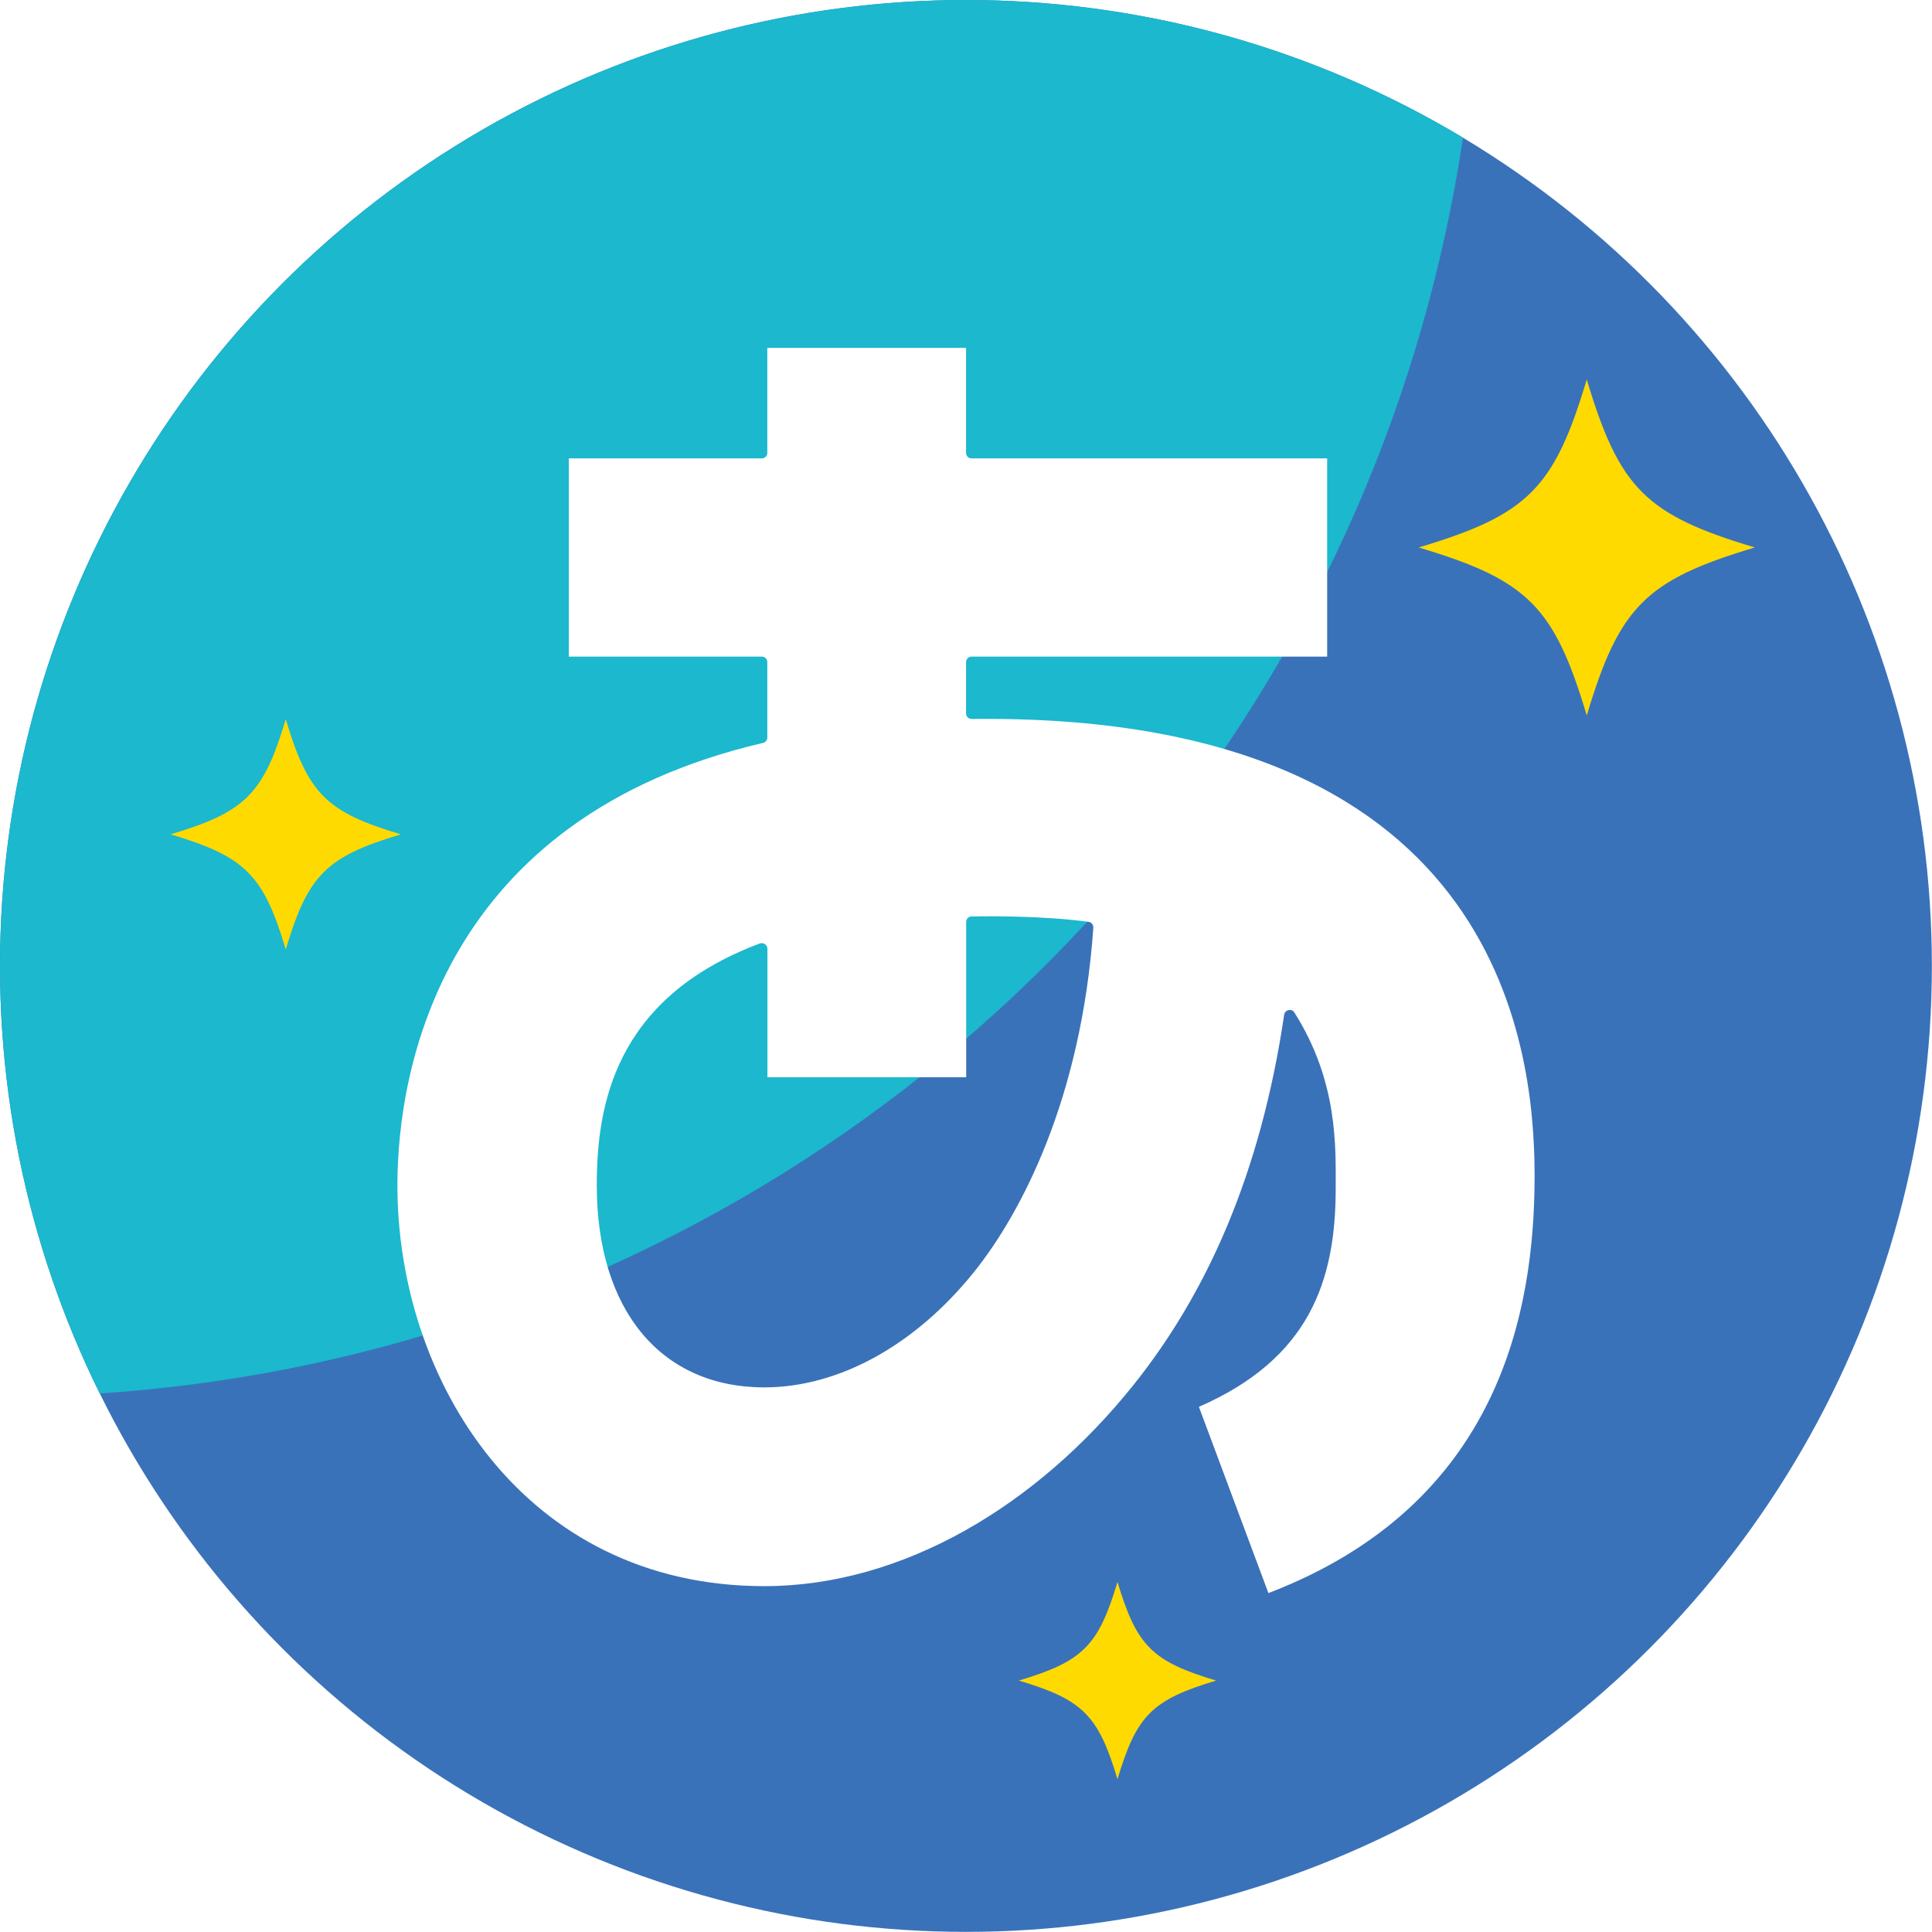 <?xml version="1.0" encoding="UTF-8"?>
<svg id="_レイヤー_4" data-name="レイヤー 4" xmlns="http://www.w3.org/2000/svg" xmlns:xlink="http://www.w3.org/1999/xlink" viewBox="0 0 155.91 155.91">
  <defs>
    <style>
      .cls-1 {
        fill: none;
      }

      .cls-1, .cls-2, .cls-3, .cls-4, .cls-5 {
        stroke-width: 0px;
      }

      .cls-6 {
        clip-path: url(#clippath-1);
      }

      .cls-2 {
        fill: #ffda01;
      }

      .cls-7 {
        clip-path: url(#clippath);
      }

      .cls-3 {
        fill: #fff;
      }

      .cls-4 {
        fill: #3a72b9;
      }

      .cls-5 {
        fill: #1bb8ce;
      }
    </style>
    <clipPath id="clippath">
      <circle class="cls-1" cx="77.95" cy="77.95" r="77.95"/>
    </clipPath>
    <clipPath id="clippath-1">
      <rect class="cls-1" x="0" y="0" width="155.91" height="155.91"/>
    </clipPath>
  </defs>
  <g class="cls-7">
    <g>
      <rect class="cls-4" x="0" y="0" width="155.91" height="155.91"/>
      <g class="cls-6">
        <circle class="cls-5" cx=".18" cy="-6.47" r="119.18"/>
      </g>
      <path class="cls-2" d="M141.61,44.18c-8.8,2.63-10.93,4.76-13.56,13.56-2.63-8.8-4.76-10.93-13.56-13.56,8.8-2.63,10.93-4.76,13.56-13.56,2.63,8.8,4.76,10.93,13.56,13.56Z"/>
      <path class="cls-2" d="M98.14,135.62c-5.17,1.55-6.42,2.8-7.96,7.96-1.55-5.17-2.8-6.42-7.96-7.96,5.17-1.55,6.42-2.8,7.96-7.96,1.55,5.17,2.8,6.42,7.96,7.96Z"/>
      <path class="cls-2" d="M32.35,67.33c-6.02,1.8-7.49,3.26-9.29,9.29-1.8-6.02-3.26-7.49-9.29-9.29,6.02-1.8,7.49-3.26,9.29-9.29,1.8,6.02,3.26,7.49,9.29,9.29Z"/>
      <path class="cls-3" d="M61.68,128c-19.44,0-29.61-16.68-29.61-32.33,0-9.49,3.64-29.68,29.51-35.72.2-.05.34-.22.34-.43v-6.09c0-.25-.2-.44-.44-.44h-15.58v-16h15.58c.25,0,.44-.2.44-.44v-8.48h16.04v8.48c0,.25.2.44.44.44h28.7v16h-28.7c-.25,0-.44.2-.44.44v4.15c0,.25.21.44.45.44,42.23-.51,45.43,25.9,45.43,36.86s-2.83,26.54-21.48,33.68l-5.61-15.03c8.86-3.87,11.04-10.08,11.04-17.63,0-3.33.2-8.62-3.34-14.2-.22-.35-.76-.21-.82.19-1.9,12.85-6.25,22.48-12.14,29.85-7.83,9.8-18.69,16.26-29.81,16.26ZM48.16,95.67c0,10.05,5.18,16.29,13.52,16.29,6.03,0,12.21-3.42,16.97-9.37,3.74-4.69,8.6-13.87,9.58-27.71.02-.24-.15-.46-.39-.49-3.75-.5-8.1-.46-9.45-.43-.24,0-.42.2-.42.44v12.53h-16.04v-10.37c0-.31-.32-.53-.62-.42-11.85,4.44-13.15,13.28-13.15,19.53Z"/>
    </g>
  </g>
</svg>